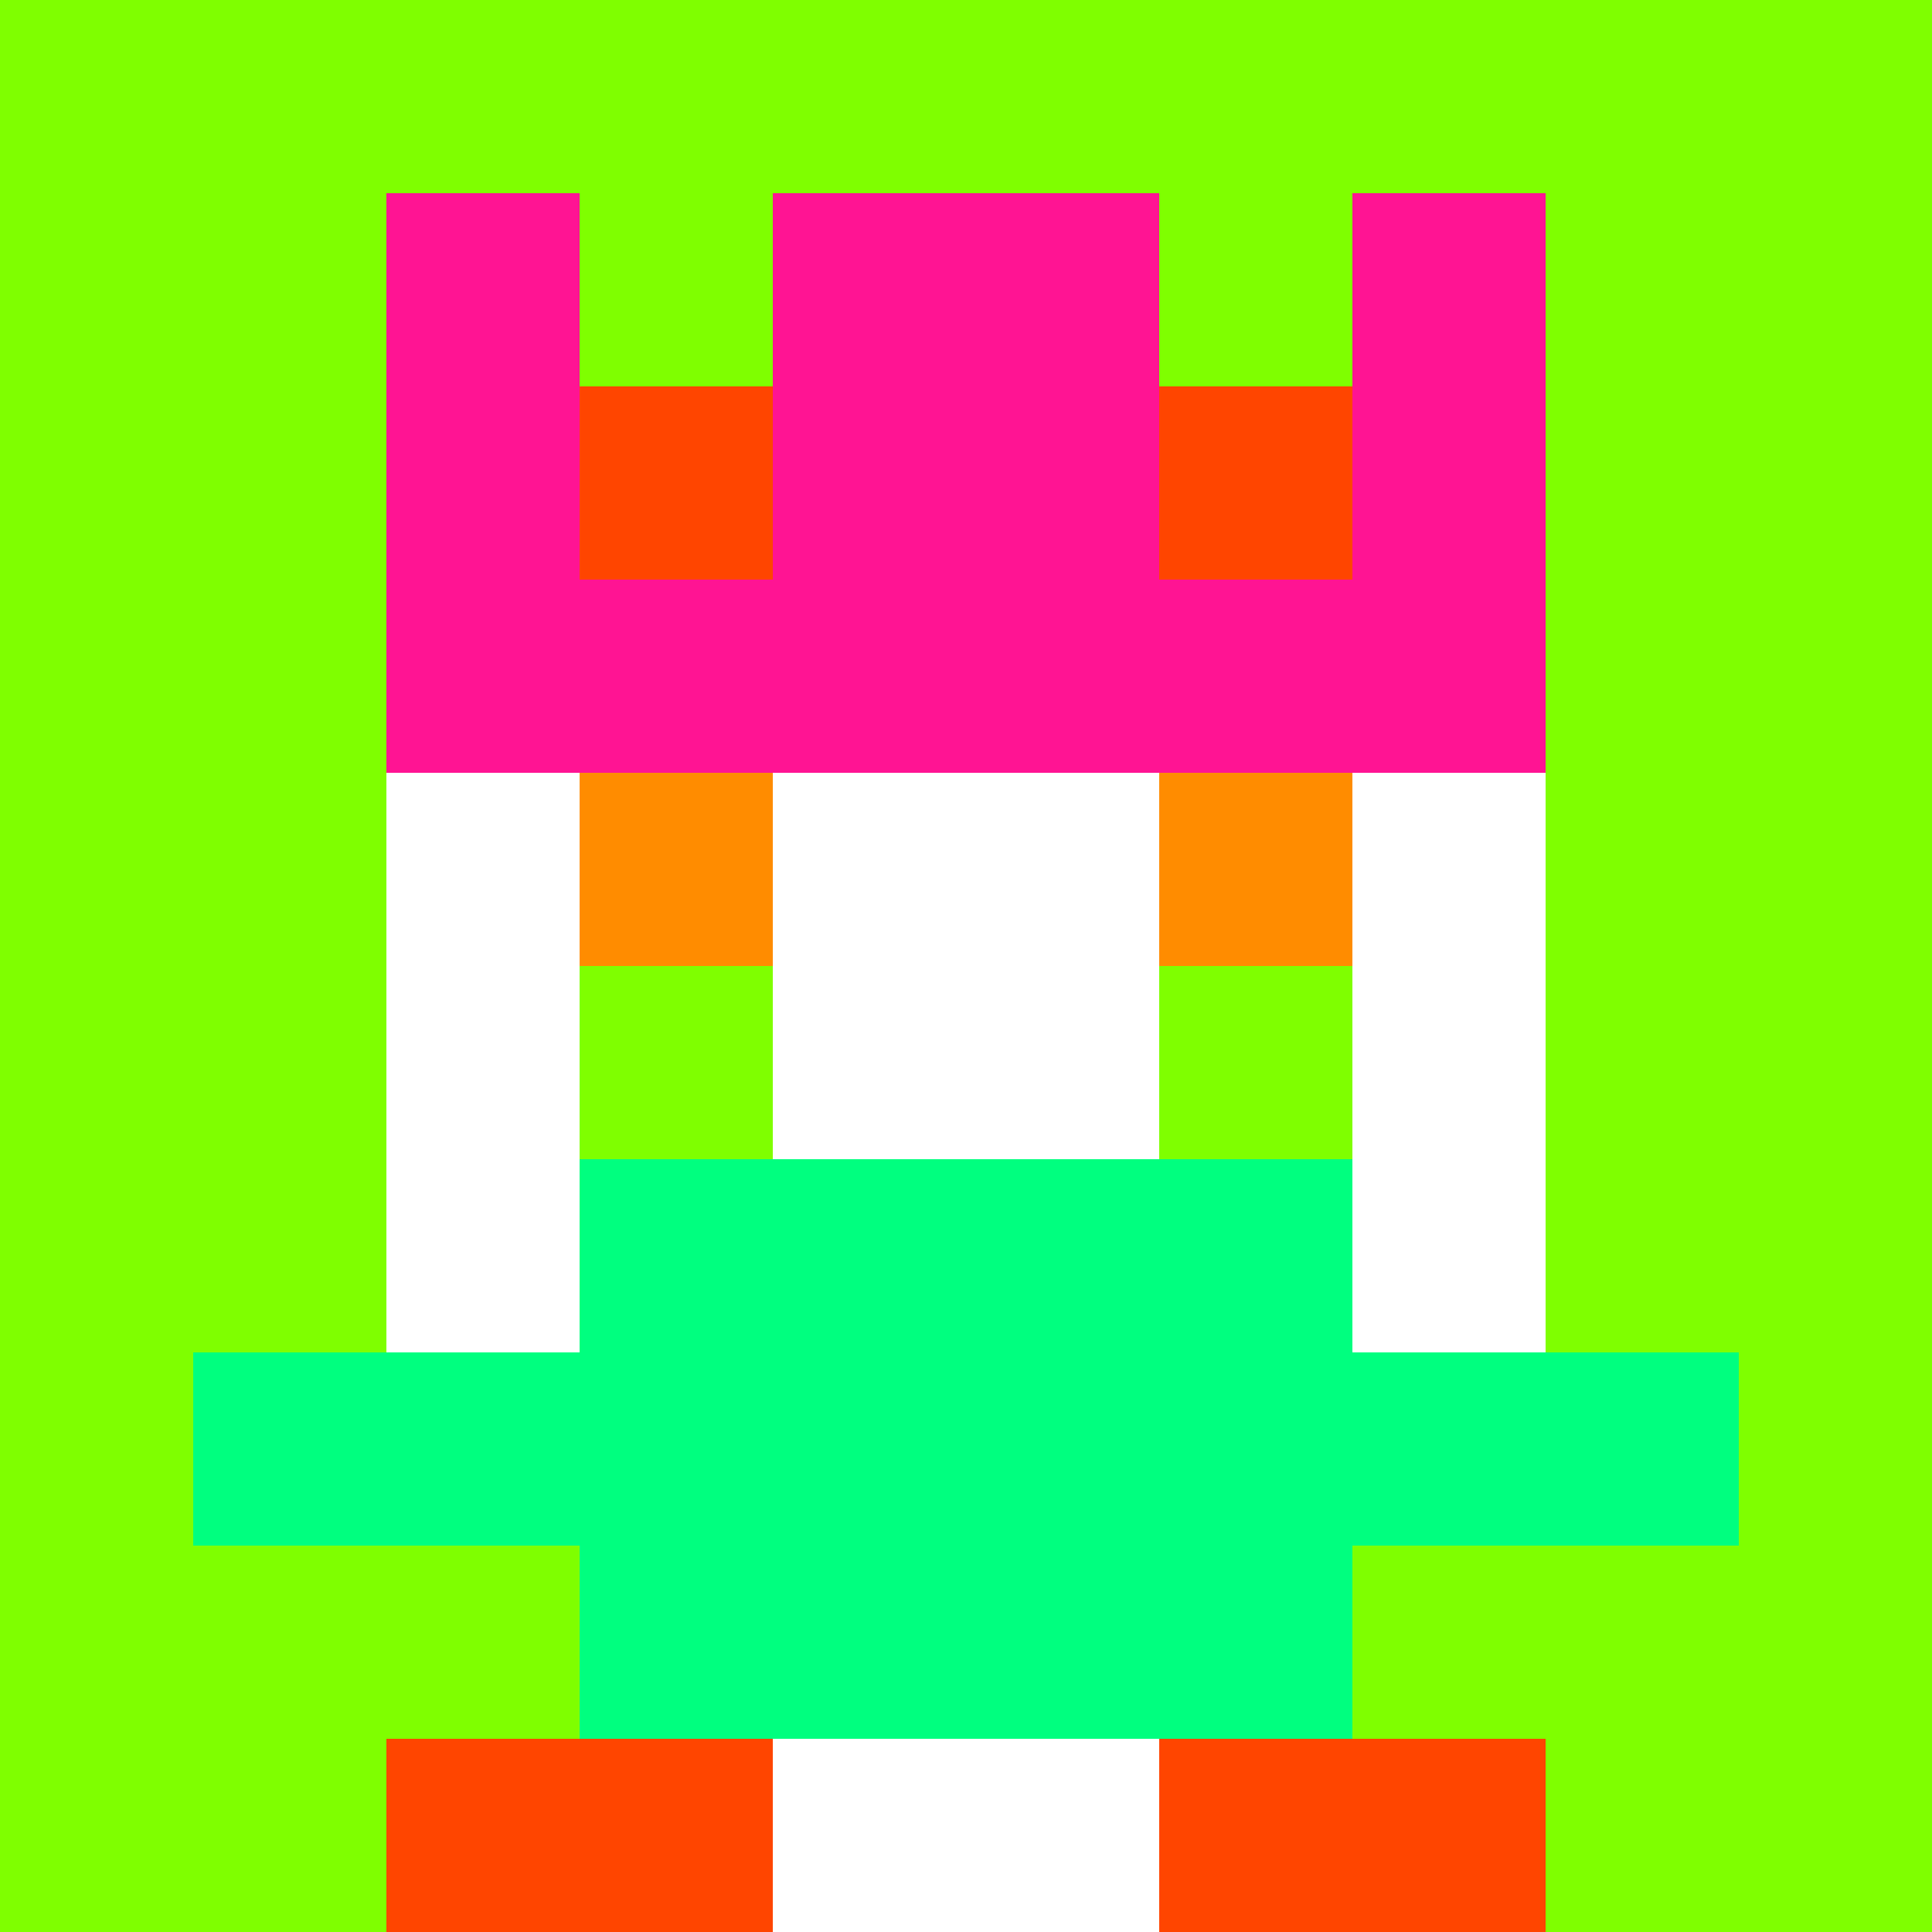 <svg xmlns="http://www.w3.org/2000/svg" version="1.1" width="941" height="941" viewBox="0 0 941 941">
<title>'goose-pfp-royal' by Dmitri Cherniak</title>
<desc>The Goose Is Loose</desc>
<rect width="100%" height="100%" fill="#FFFFFF"/>
<g>
  <g id="0-0">
    <rect x="0" y="0" height="941" width="941" fill="#7FFF00"/>
    <g>
      <rect id="0-0-3-2-4-7" x="282.3" y="188.2" width="376.4" height="658.7" fill="#FFFFFF"/>
      <rect id="0-0-2-3-6-5" x="188.2" y="282.3" width="564.6" height="470.5" fill="#FFFFFF"/>
      <rect id="0-0-4-8-2-2" x="376.4" y="752.8" width="188.2" height="188.2" fill="#FFFFFF"/>
      <rect id="0-0-1-7-8-1" x="94.1" y="658.7" width="752.8" height="94.1" fill="#00FF7F"/>
      <rect id="0-0-3-6-4-3" x="282.3" y="564.6" width="376.4" height="282.3" fill="#00FF7F"/>
      <rect id="0-0-3-4-1-1" x="282.3" y="376.4" width="94.1" height="94.1" fill="#FF8C00"/>
      <rect id="0-0-6-4-1-1" x="564.6" y="376.4" width="94.1" height="94.1" fill="#FF8C00"/>
      <rect id="0-0-3-5-1-1" x="282.3" y="470.5" width="94.1" height="94.1" fill="#7FFF00"/>
      <rect id="0-0-6-5-1-1" x="564.6" y="470.5" width="94.1" height="94.1" fill="#7FFF00"/>
      <rect id="0-0-2-1-1-2" x="188.2" y="94.1" width="94.1" height="188.2" fill="#FF1493"/>
      <rect id="0-0-4-1-2-2" x="376.4" y="94.1" width="188.2" height="188.2" fill="#FF1493"/>
      <rect id="0-0-7-1-1-2" x="658.7" y="94.1" width="94.1" height="188.2" fill="#FF1493"/>
      <rect id="0-0-2-2-6-2" x="188.2" y="188.2" width="564.6" height="188.2" fill="#FF1493"/>
      <rect id="0-0-3-2-1-1" x="282.3" y="188.2" width="94.1" height="94.1" fill="#FF4500"/>
      <rect id="0-0-6-2-1-1" x="564.6" y="188.2" width="94.1" height="94.1" fill="#FF4500"/>
      <rect id="0-0-2-9-2-1" x="188.2" y="846.9" width="188.2" height="94.1" fill="#FF4500"/>
      <rect id="0-0-6-9-2-1" x="564.6" y="846.9" width="188.2" height="94.1" fill="#FF4500"/>
    </g>
  </g>
</g>
</svg>